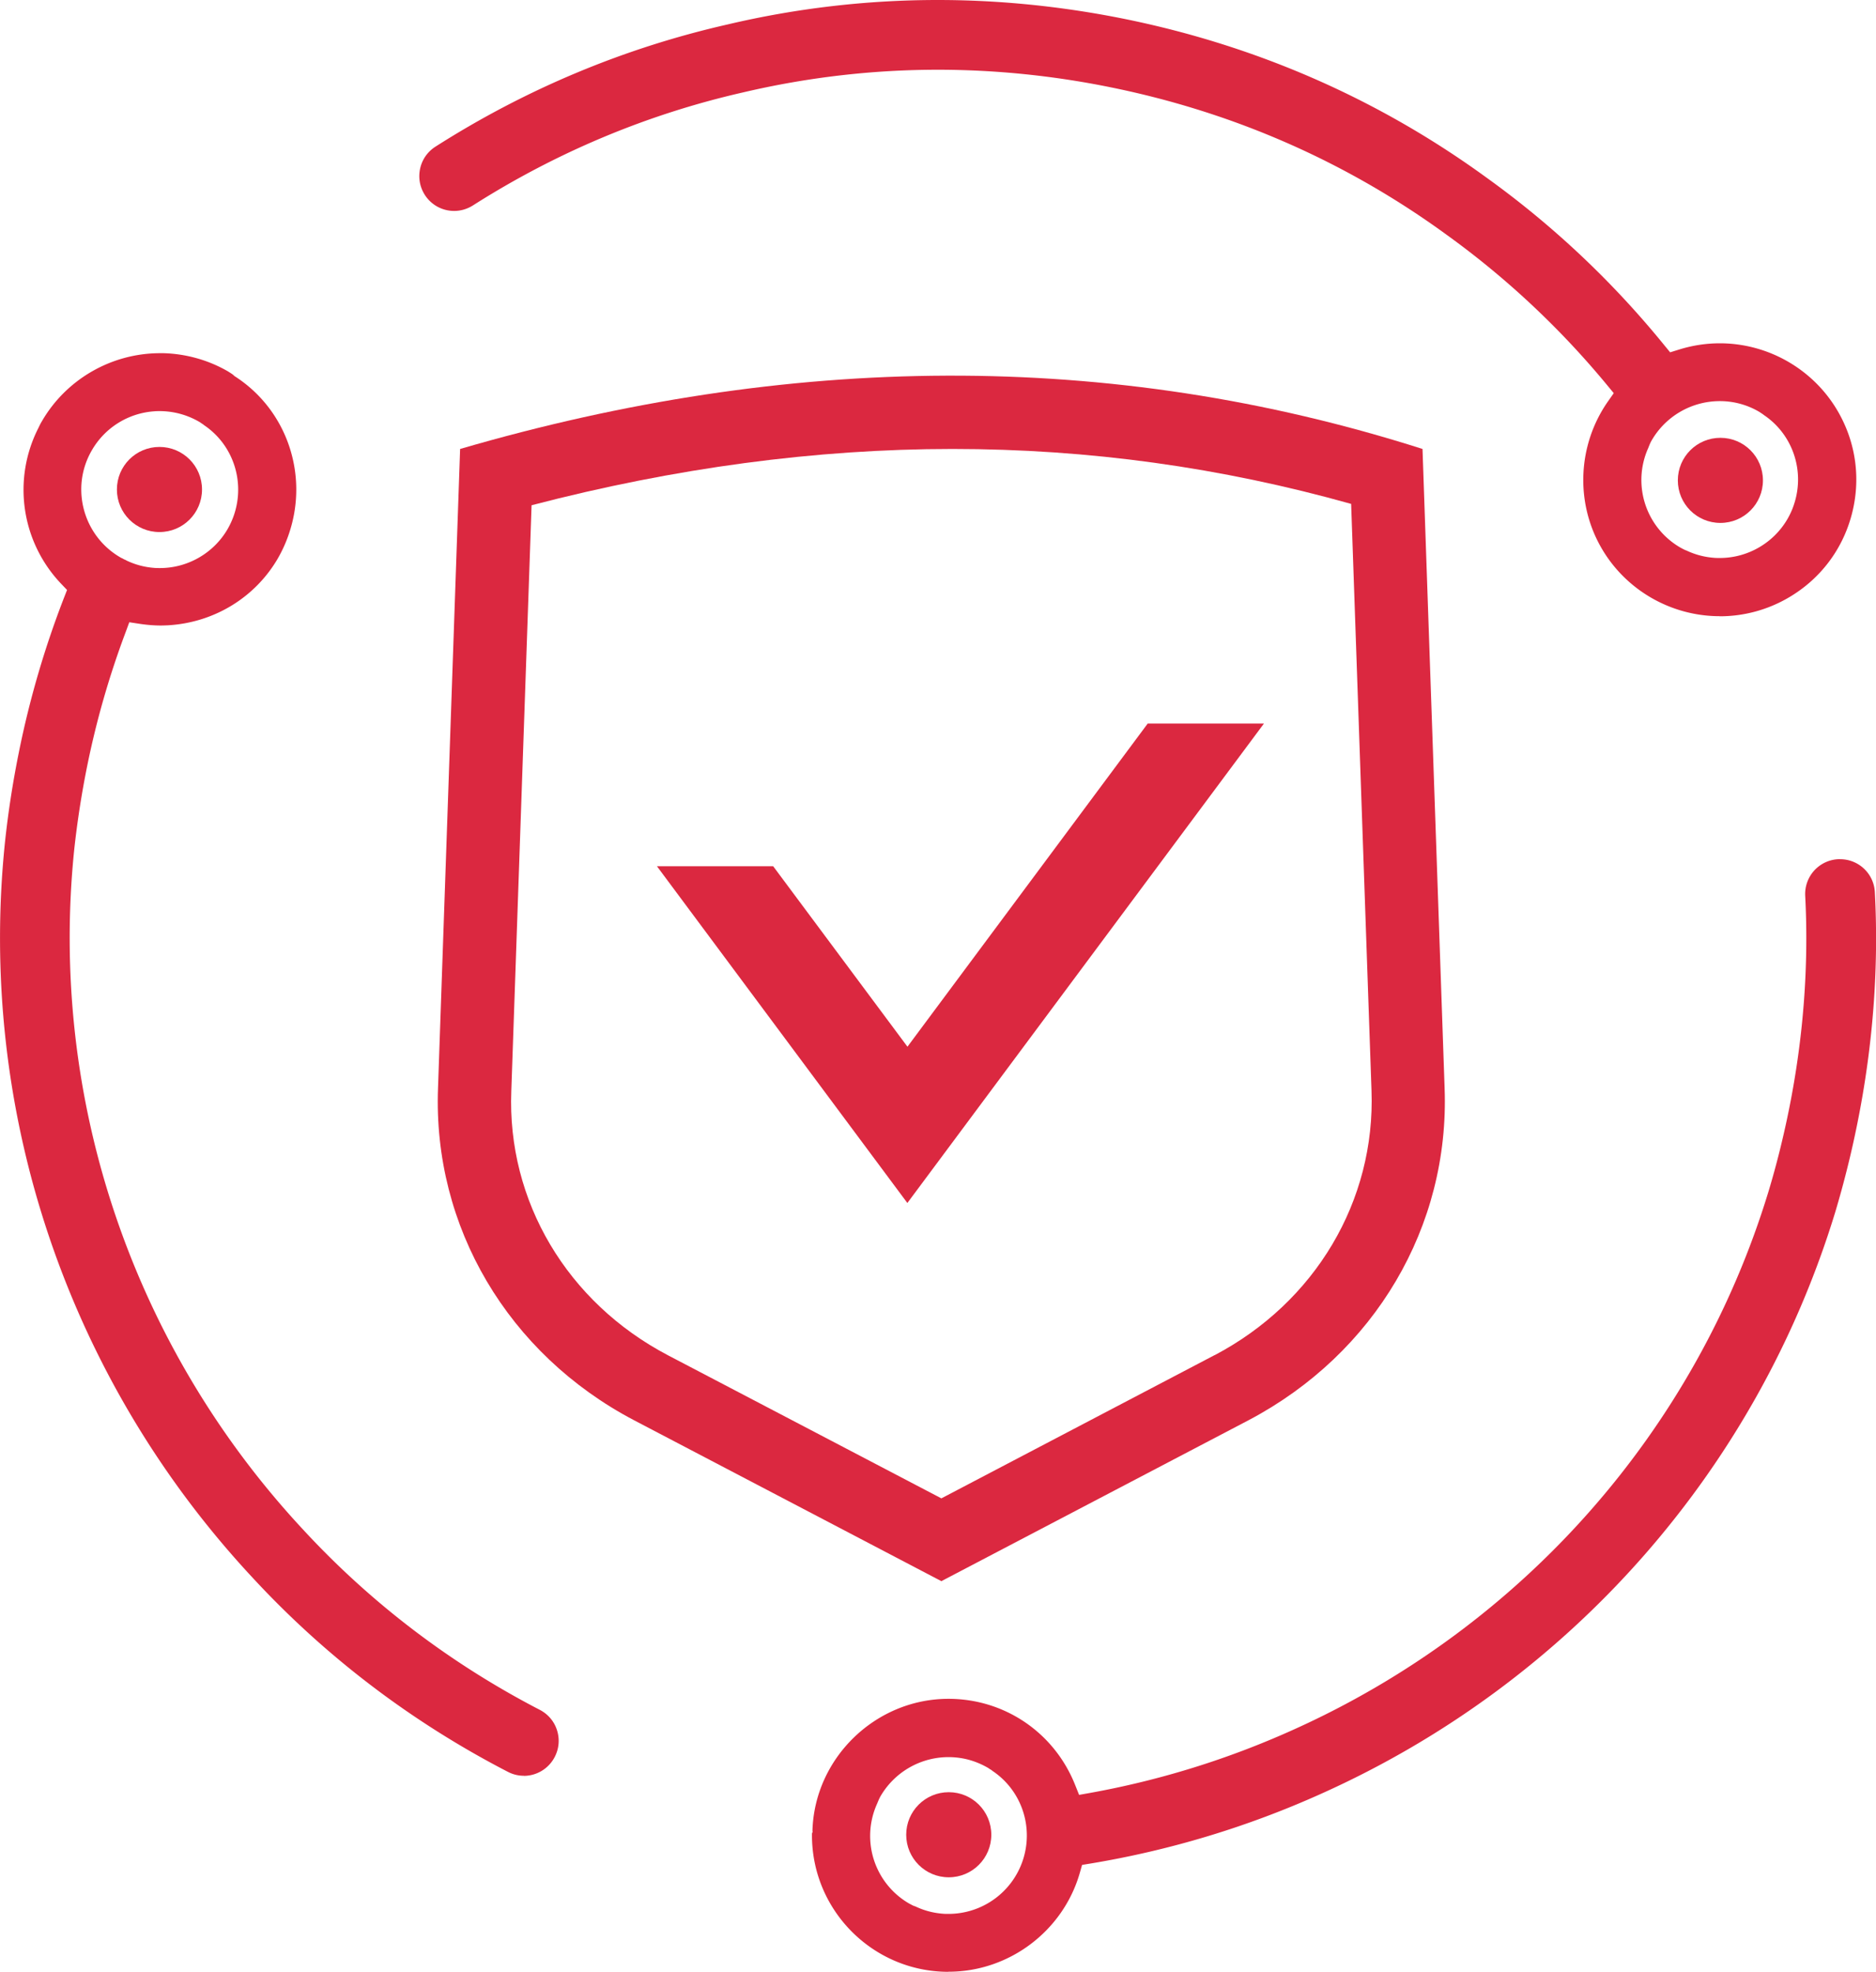 <svg data-name="Layer 1" xmlns="http://www.w3.org/2000/svg" viewBox="0 0 195.3 205.28"><defs><style>.w{fill:#db2840}</style></defs><path class="w" d="M98.73 205.28c-7.83 0-14.2-6.37-14.2-14.21v-.18l.07-.2-.02-.09c.21-7.57 6.56-13.74 14.16-13.74 5.84 0 11.01 3.51 13.18 8.95l.42 1.05 1.12-.2a90.374 90.374 0 0 0 21.13-6.56c23.87-10.72 41.92-31.14 49.51-56.03.84-2.78 1.55-5.64 2.13-8.51 1.51-7.48 2.08-14.98 1.7-22.29-.05-.97.28-1.9.92-2.62.65-.72 1.54-1.15 2.51-1.2h.2c1.93 0 3.52 1.5 3.62 3.43.42 7.93-.2 16.04-1.83 24.12-.61 3.04-1.38 6.13-2.29 9.18-8.21 26.91-27.71 48.98-53.49 60.55a97.31 97.31 0 0 1-24.06 7.28l-.86.14-.24.84c-1.74 6.05-7.36 10.28-13.65 10.28h-.03Zm-3.48-6.83c.91.44 1.87.7 2.88.78.21.02.42.02.62.02a8.152 8.152 0 0 0 7.71-5.52c1.19-3.49-.1-7.33-3.13-9.36a1.26 1.26 0 0 0-.28-.19l-.17-.12c-1.02-.59-2.06-.94-3.14-1.07a8.19 8.19 0 0 0-8.09 4.04c-.11.2-.19.39-.27.58l-.07.17a8.132 8.132 0 0 0 3.35 10.4l.16.08c.1.06.25.14.43.2Zm-40.72-13.58c-.58 0-1.14-.14-1.66-.41-10.04-5.19-19-12.01-26.61-20.25C7.01 143.53-2.38 115.63.52 87.66c.33-3.1.82-6.26 1.45-9.37a97.79 97.79 0 0 1 4.69-16.05l.32-.82-.61-.64A14.172 14.172 0 0 1 4 44.55l.11-.23c.07-.14.14-.28.22-.41 2.53-4.41 7.26-7.14 12.34-7.14h.37c2.35.07 4.68.72 6.72 1.91.04.03.16.1.28.18.09.06.19.12.28.21l.1.09.11.07c5.35 3.49 7.63 10.21 5.55 16.34-.29.87-.68 1.73-1.14 2.54-2.38 4.11-6.67 6.72-11.48 6.99-.24.01-.48.02-.72.02-.7 0-1.43-.06-2.17-.17l-1.11-.17-.39 1.06a90.826 90.826 0 0 0-3.99 13.89c-.59 2.91-1.04 5.84-1.35 8.69-2.67 25.89 6.02 51.71 23.85 70.85 7.04 7.62 15.33 13.93 24.62 18.74.86.45 1.5 1.2 1.79 2.13.29.92.21 1.9-.24 2.77a3.63 3.63 0 0 1-3.23 1.97h.01ZM13.14 58.34c.91.44 1.88.7 2.89.78.21.02.42.02.62.02 2.9 0 5.6-1.56 7.05-4.07.27-.47.49-.96.66-1.46 1.18-3.49-.1-7.32-3.12-9.35-.11-.1-.22-.16-.28-.2-.08-.06-.14-.1-.21-.14a8.197 8.197 0 0 0-4.11-1.12c-.19 0-.39 0-.58.02a8.133 8.133 0 0 0-6.51 4.08c-2.25 3.89-.9 8.89 3 11.14l.07.04.12.05c.08.05.22.13.39.19v.02Zm165.89 5.81c-5.07 0-9.79-2.72-12.32-7.11-2.74-4.75-2.47-10.73.68-15.24l.61-.87-.67-.81a89.657 89.657 0 0 0-16.76-15.7c-10.42-7.59-22.19-12.75-34.99-15.34-5.96-1.21-12-1.82-17.95-1.82-6.78 0-13.58.79-20.23 2.35-9.99 2.27-19.47 6.24-28.17 11.78-.59.37-1.26.57-1.95.57-1.25 0-2.39-.63-3.06-1.68-.52-.82-.69-1.79-.48-2.74s.78-1.75 1.59-2.27c9.41-6 19.65-10.28 30.44-12.73A95.418 95.418 0 0 1 97.62 0c6.44 0 12.96.66 19.4 1.96 13.83 2.8 26.55 8.38 37.8 16.58a96.175 96.175 0 0 1 18.45 17.41l.6.73.9-.28a14.3 14.3 0 0 1 4.26-.66c5.07 0 9.78 2.72 12.31 7.1 1.9 3.29 2.4 7.11 1.42 10.78s-3.33 6.73-6.62 8.63a14.171 14.171 0 0 1-7.09 1.91h-.02Zm-3.51-6.86c.91.44 1.88.7 2.89.78.21.02.42.02.63.02 2.9 0 5.6-1.56 7.05-4.07.28-.49.5-.98.66-1.47 1.18-3.48-.1-7.31-3.12-9.34-.12-.1-.22-.16-.28-.2l-.18-.12a8.038 8.038 0 0 0-4.14-1.13 8.19 8.19 0 0 0-7.09 4.1c-.12.21-.21.42-.29.63l-.06.15a8.125 8.125 0 0 0 3.35 10.37l.15.08c.15.08.28.15.43.21Z"/><path class="w" d="m150.39 113.27-2.3-66.53c-32.6-10.4-66.04-9.95-100.19 0l-2.3 66.53c-.55 14.43 7.28 27.69 20.41 34.59L98 164.61l32.01-16.77c13.12-6.93 20.92-20.17 20.38-34.57Zm-23.95 27.81L98 155.99 69.55 141.1c-10.51-5.51-16.77-16.06-16.32-27.52l2.11-60.98c14.9-3.89 29.61-5.86 43.81-5.86s27.98 1.92 41.51 5.72l2.12 61.09c.41 11.46-5.84 22.01-16.34 27.54Z"/><path class="w" d="M131.58 75.33h-12.1l-25.01 33.64-13.98-18.79h-12.1l26.07 35.06 37.12-49.91zM21.03 50.96c0 2.45-1.98 4.43-4.43 4.43s-4.43-1.98-4.43-4.43 1.98-4.43 4.43-4.43 4.43 1.98 4.43 4.43ZM103.2 191.01c0 2.45-1.98 4.43-4.43 4.43s-4.43-1.98-4.43-4.43 1.98-4.43 4.43-4.43 4.43 1.98 4.43 4.43ZM183.53 50.01c0 2.45-1.98 4.43-4.43 4.43s-4.43-1.98-4.43-4.43 1.98-4.43 4.43-4.43 4.43 1.98 4.43 4.43Z"/></svg>